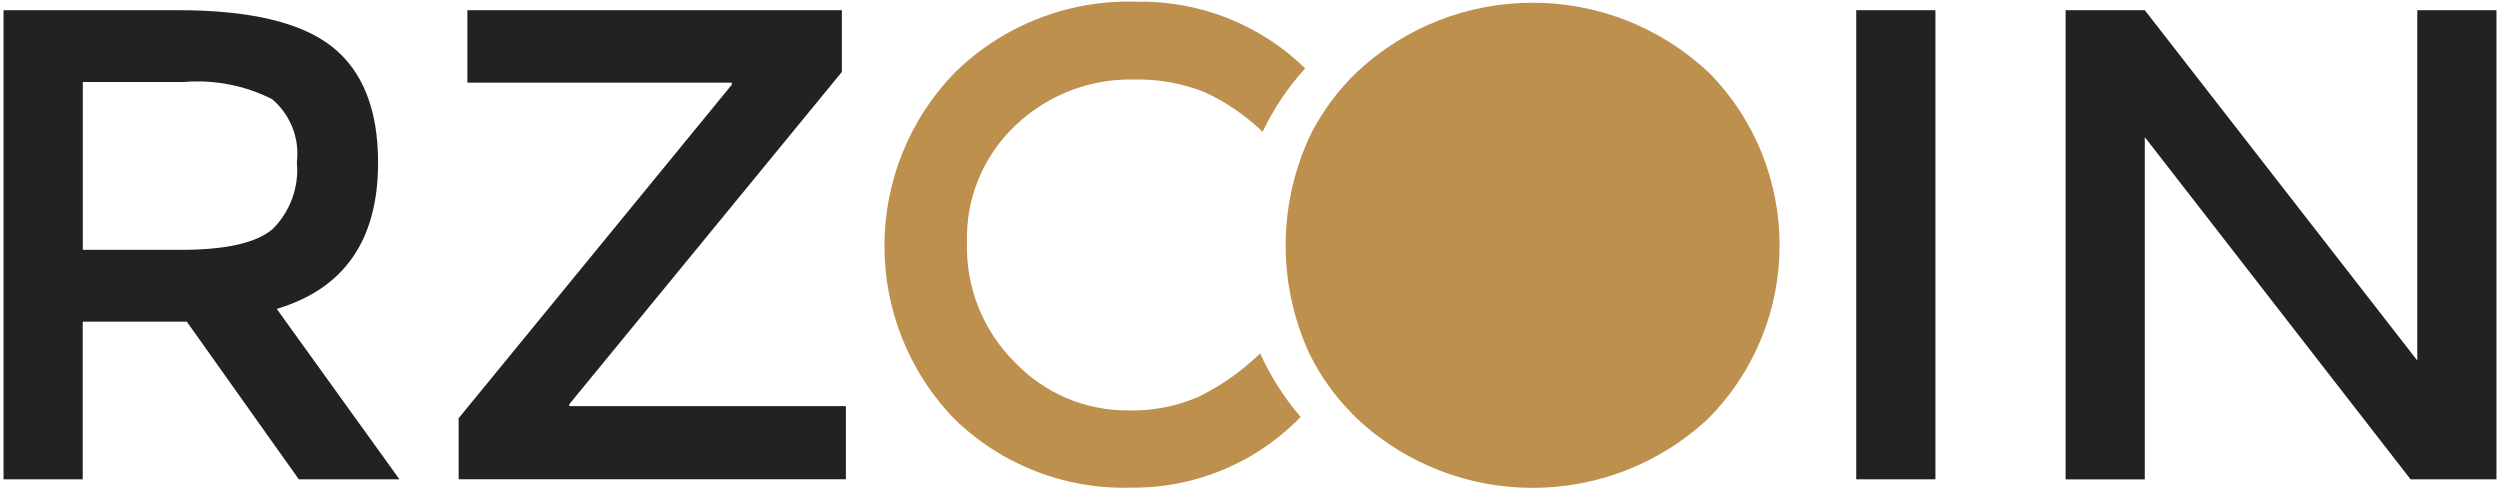 <?xml version="1.0" encoding="UTF-8"?> <svg xmlns="http://www.w3.org/2000/svg" width="151" height="30" viewBox="0 0 151 30" fill="none"><path d="M72.432 23.95C71.091 24.538 69.637 24.825 68.173 24.789C65.581 24.813 63.095 23.764 61.303 21.89C59.383 19.988 58.334 17.376 58.405 14.674C58.32 12.001 59.383 9.419 61.326 7.58C63.264 5.731 65.86 4.732 68.538 4.804C69.988 4.772 71.429 5.034 72.775 5.574C74.062 6.169 75.24 6.976 76.26 7.961C76.927 6.566 77.794 5.275 78.834 4.13C76.113 1.477 72.441 0.026 68.642 0.103C64.586 -0.027 60.652 1.494 57.739 4.318C52.013 10.133 51.977 19.456 57.658 25.315C60.503 28.083 64.351 29.576 68.318 29.452C72.173 29.496 75.876 27.952 78.558 25.182C77.565 24.026 76.742 22.734 76.113 21.346C75.028 22.399 73.786 23.277 72.432 23.95Z" fill="url(#paint0_linear_1501_1830)"></path><path d="M22.837 9.819C22.837 14.494 20.796 17.44 16.715 18.656L24.129 28.953H18.05L11.281 19.427H4.997V28.953H0.213V0.615H10.752C15.075 0.615 18.17 1.345 20.035 2.804C21.9 4.264 22.834 6.602 22.837 9.819ZM16.472 13.833C17.534 12.772 18.07 11.293 17.932 9.798C18.105 8.357 17.542 6.925 16.433 5.988C14.78 5.154 12.927 4.796 11.082 4.954H5.002V15.089H10.961C13.662 15.088 15.499 14.668 16.472 13.83V13.833Z" fill="#222222"></path><path d="M44.2 4.994H28.23V0.615H50.849V4.344L34.39 24.409V24.531H51.091V28.949H27.702V25.26L44.2 5.117V4.994Z" fill="#222222"></path><path d="M103.187 4.362C97.223 -1.228 87.945 -1.236 81.971 4.344C81.963 4.349 81.956 4.355 81.949 4.362C80.85 5.418 79.929 6.647 79.224 7.999C77.189 12.186 77.129 17.063 79.059 21.299C79.718 22.658 80.596 23.9 81.658 24.975C81.75 25.075 81.85 25.174 81.949 25.27C87.923 30.866 97.214 30.866 103.187 25.27C108.921 19.477 108.921 10.148 103.188 4.355L103.187 4.362Z" fill="url(#paint1_linear_1501_1830)"></path><path d="M112.117 0.615H116.9V28.95H112.117V0.615Z" fill="#222222"></path><path d="M146.004 0.615H150.787V28.95H145.597L129.545 8.281V28.954H124.763V0.615H129.545L146.004 21.775V0.615Z" fill="#222222"></path><defs><linearGradient id="paint0_linear_1501_1830" x1="59.774" y1="7.437" x2="59.774" y2="7.437" gradientUnits="userSpaceOnUse"><stop stop-color="#FECB79"></stop><stop offset="1" stop-color="#7C5523"></stop></linearGradient><linearGradient id="paint1_linear_1501_1830" x1="85.112" y1="7.49" x2="85.112" y2="7.49" gradientUnits="userSpaceOnUse"><stop stop-color="#FECB79"></stop><stop offset="1" stop-color="#7C5523"></stop></linearGradient></defs></svg> 